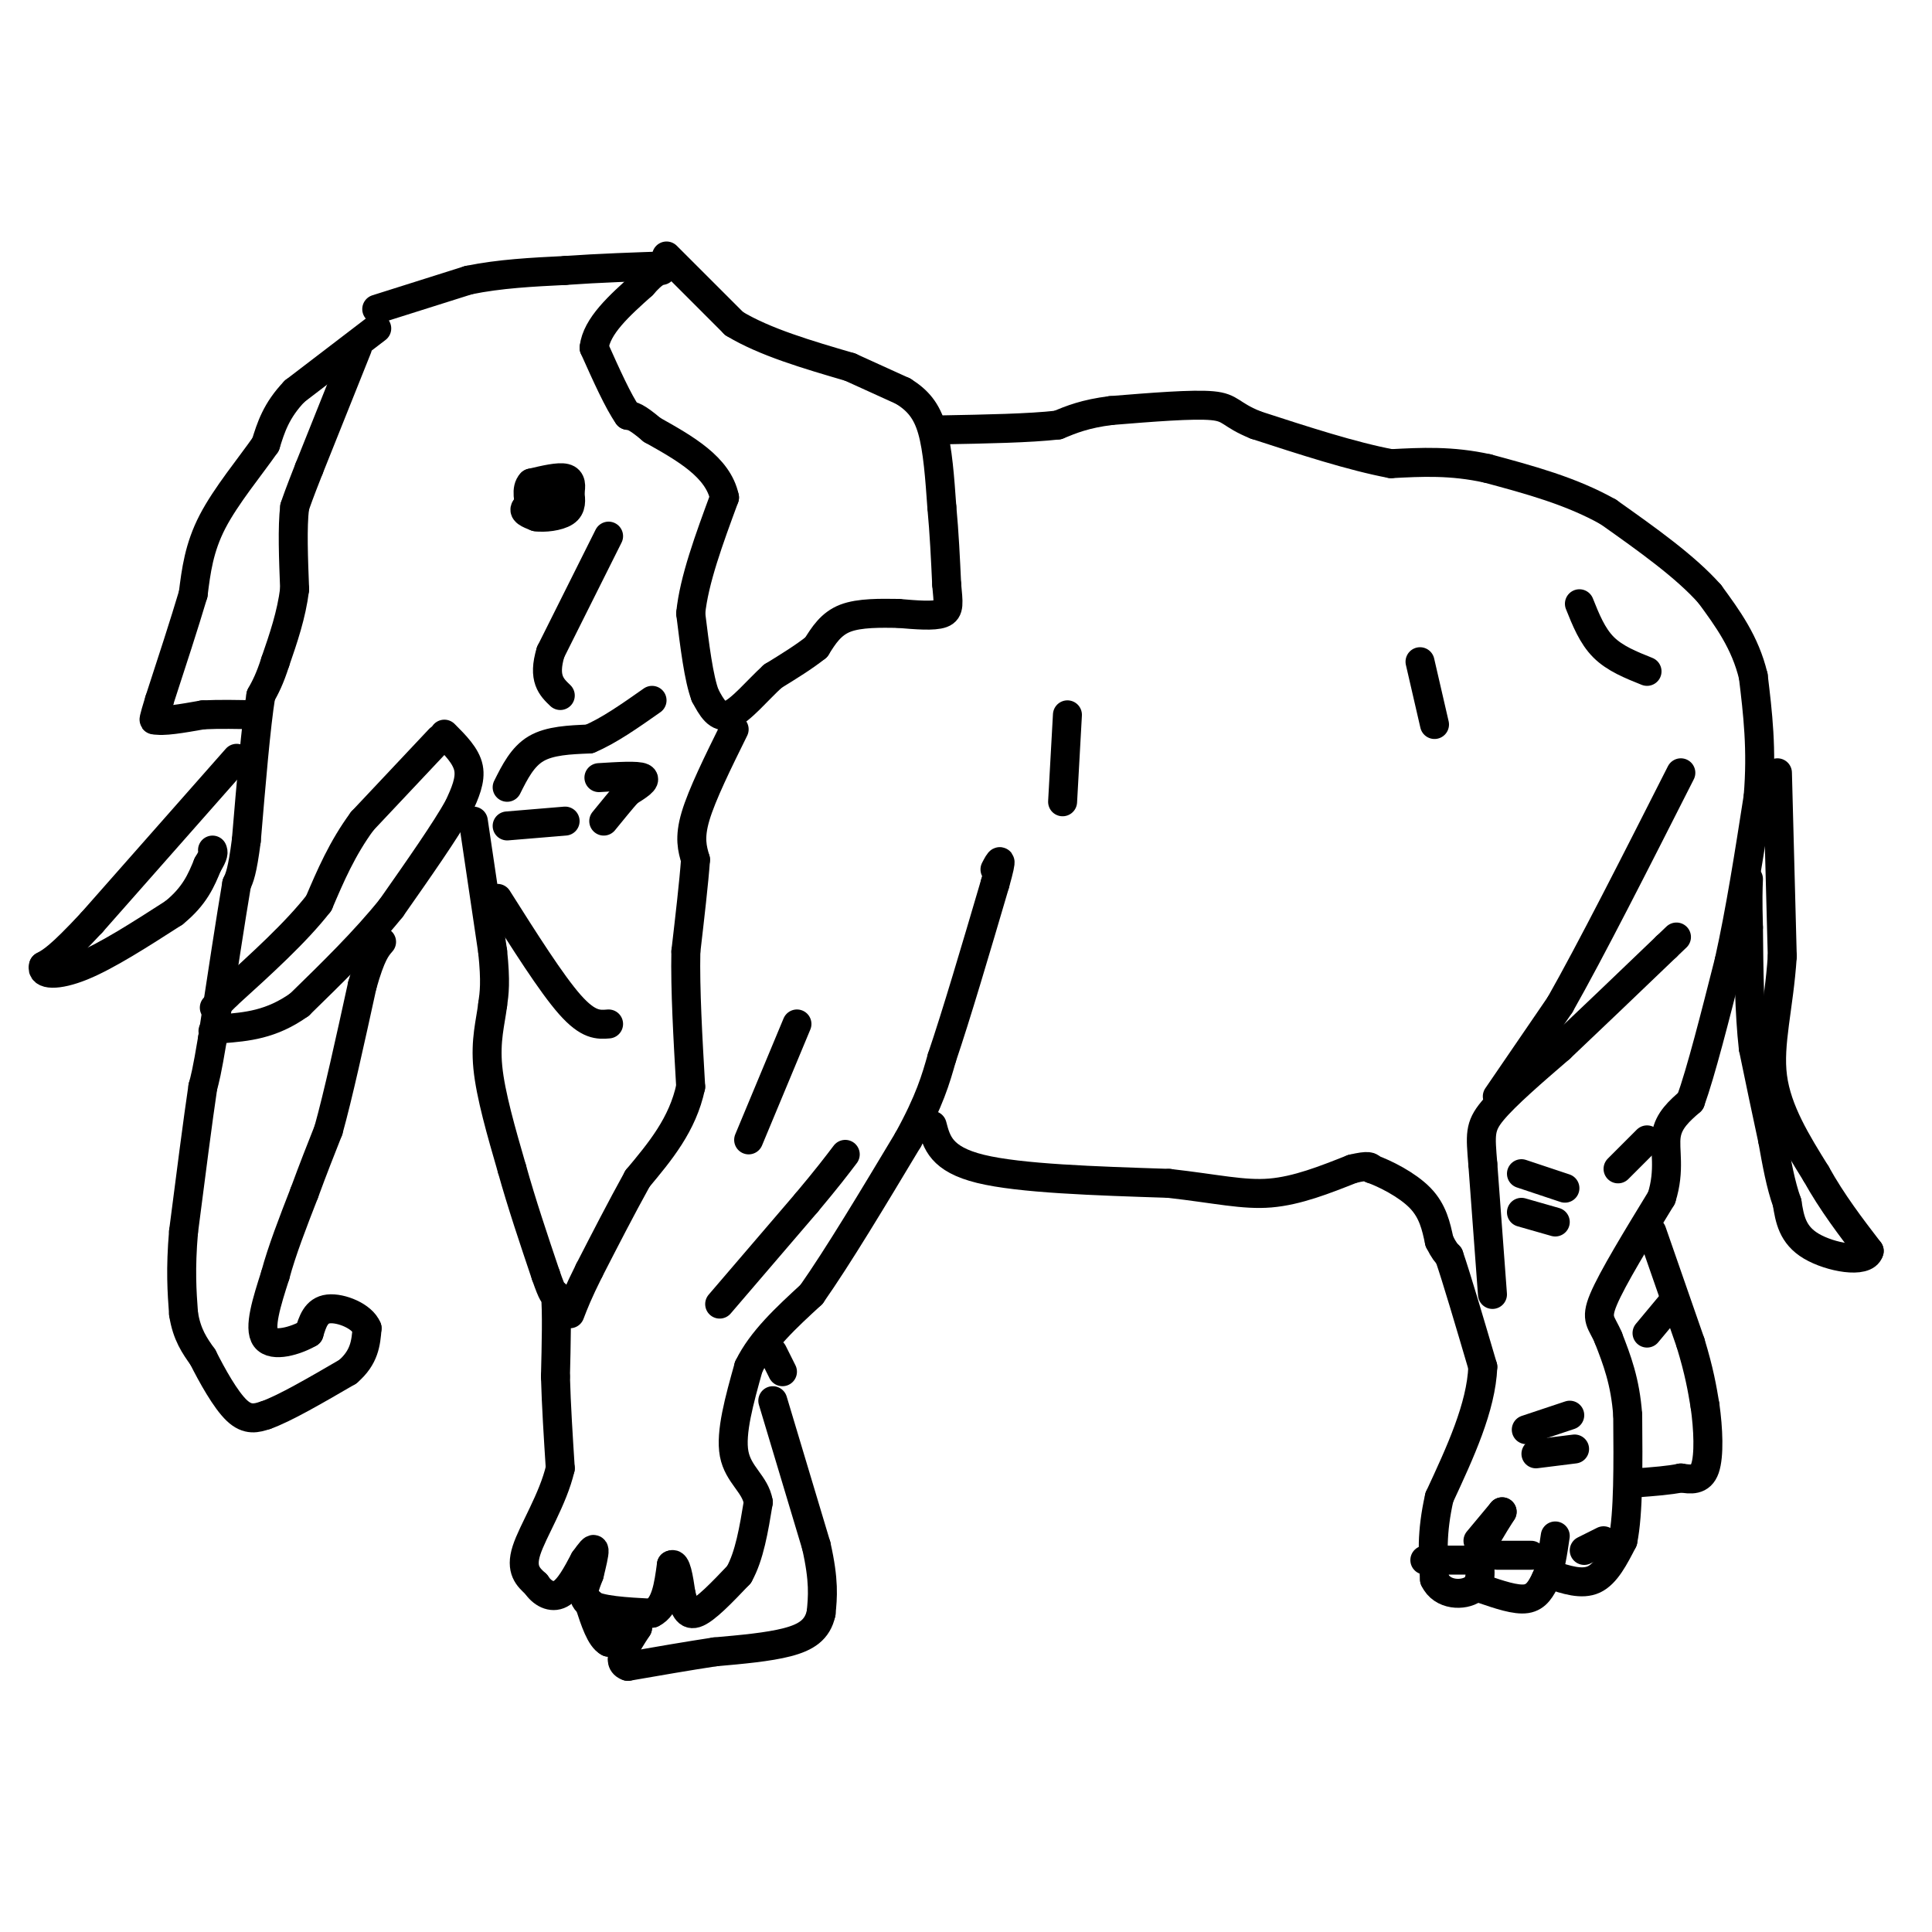 <svg viewBox='0 0 400 400' version='1.1' xmlns='http://www.w3.org/2000/svg' xmlns:xlink='http://www.w3.org/1999/xlink'><g fill='none' stroke='#000000' stroke-width='6' stroke-linecap='round' stroke-linejoin='round'><path d='M91,153c0.000,0.000 -16.000,17.000 -16,17'/><path d='M75,170c-4.167,5.667 -6.583,11.333 -9,17'/><path d='M66,187c-4.667,6.000 -11.833,12.500 -19,19'/><path d='M47,206c-3.500,3.500 -2.750,2.750 -2,2'/><path d='M92,152c2.250,2.250 4.500,4.500 5,7c0.500,2.500 -0.750,5.250 -2,8'/><path d='M95,167c-2.667,4.833 -8.333,12.917 -14,21'/><path d='M81,188c-5.500,6.833 -12.250,13.417 -19,20'/><path d='M62,208c-5.833,4.167 -10.917,4.583 -16,5'/><path d='M46,213c-2.833,0.833 -1.917,0.417 -1,0'/><path d='M49,157c0.000,0.000 -30.000,34.000 -30,34'/><path d='M19,191c-6.667,7.167 -8.333,8.083 -10,9'/><path d='M9,200c-0.622,1.889 2.822,2.111 8,0c5.178,-2.111 12.089,-6.556 19,-11'/><path d='M36,189c4.333,-3.500 5.667,-6.750 7,-10'/><path d='M43,179c1.333,-2.167 1.167,-2.583 1,-3'/><path d='M78,68c0.000,0.000 -17.000,13.000 -17,13'/><path d='M61,81c-3.833,4.000 -4.917,7.500 -6,11'/><path d='M55,92c-3.200,4.600 -8.200,10.600 -11,16c-2.800,5.400 -3.400,10.200 -4,15'/><path d='M40,123c-1.833,6.167 -4.417,14.083 -7,22'/><path d='M33,145c-1.333,4.333 -1.167,4.167 -1,4'/><path d='M32,149c1.500,0.500 5.750,-0.250 10,-1'/><path d='M42,148c3.500,-0.167 7.250,-0.083 11,0'/><path d='M74,72c0.000,0.000 -10.000,25.000 -10,25'/><path d='M64,97c-2.167,5.500 -2.583,6.750 -3,8'/><path d='M61,105c-0.500,4.167 -0.250,10.583 0,17'/><path d='M61,122c-0.667,5.333 -2.333,10.167 -4,15'/><path d='M57,137c-1.167,3.667 -2.083,5.333 -3,7'/><path d='M54,144c-1.000,6.167 -2.000,18.083 -3,30'/><path d='M51,174c-0.833,6.500 -1.417,7.750 -2,9'/><path d='M49,183c-1.167,6.833 -3.083,19.417 -5,32'/><path d='M44,215c-1.167,7.000 -1.583,8.500 -2,10'/><path d='M42,225c-1.000,6.667 -2.500,18.333 -4,30'/><path d='M38,255c-0.667,7.833 -0.333,12.417 0,17'/><path d='M38,272c0.667,4.333 2.333,6.667 4,9'/><path d='M42,281c1.911,3.800 4.689,8.800 7,11c2.311,2.200 4.156,1.600 6,1'/><path d='M55,293c3.833,-1.333 10.417,-5.167 17,-9'/><path d='M72,284c3.500,-3.000 3.750,-6.000 4,-9'/><path d='M76,275c-0.978,-2.511 -5.422,-4.289 -8,-4c-2.578,0.289 -3.289,2.644 -4,5'/><path d='M64,276c-2.711,1.578 -7.489,3.022 -9,1c-1.511,-2.022 0.244,-7.511 2,-13'/><path d='M57,264c1.333,-5.000 3.667,-11.000 6,-17'/><path d='M63,247c1.833,-5.000 3.417,-9.000 5,-13'/><path d='M68,234c2.000,-7.167 4.500,-18.583 7,-30'/><path d='M75,204c1.833,-6.500 2.917,-7.750 4,-9'/><path d='M78,64c0.000,0.000 19.000,-6.000 19,-6'/><path d='M97,58c6.500,-1.333 13.250,-1.667 20,-2'/><path d='M117,56c7.000,-0.500 14.500,-0.750 22,-1'/><path d='M138,53c0.000,0.000 14.000,14.000 14,14'/><path d='M152,67c6.333,3.833 15.167,6.417 24,9'/><path d='M176,76c0.000,0.000 11.000,5.000 11,5'/><path d='M187,81c2.956,1.844 4.844,3.956 6,8c1.156,4.044 1.578,10.022 2,16'/><path d='M195,105c0.500,5.333 0.750,10.667 1,16'/><path d='M196,121c0.333,3.822 0.667,5.378 -1,6c-1.667,0.622 -5.333,0.311 -9,0'/><path d='M186,127c-3.578,-0.044 -8.022,-0.156 -11,1c-2.978,1.156 -4.489,3.578 -6,6'/><path d='M169,134c-2.500,2.000 -5.750,4.000 -9,6'/><path d='M160,140c-3.178,2.889 -6.622,7.111 -9,8c-2.378,0.889 -3.689,-1.556 -5,-4'/><path d='M146,144c-1.333,-3.500 -2.167,-10.250 -3,-17'/><path d='M143,127c0.667,-6.833 3.833,-15.417 7,-24'/><path d='M150,103c-1.333,-6.333 -8.167,-10.167 -15,-14'/><path d='M135,89c-3.333,-2.833 -4.167,-2.917 -5,-3'/><path d='M130,86c-2.000,-2.833 -4.500,-8.417 -7,-14'/><path d='M123,72c0.500,-4.500 5.250,-8.750 10,-13'/><path d='M133,59c2.333,-2.667 3.167,-2.833 4,-3'/><path d='M117,102c0.000,0.000 -8.000,3.000 -8,3'/><path d='M109,105c-1.000,0.833 0.500,1.417 2,2'/><path d='M111,107c1.600,0.267 4.600,-0.067 6,-1c1.400,-0.933 1.200,-2.467 1,-4'/><path d='M118,102c0.244,-1.333 0.356,-2.667 -1,-3c-1.356,-0.333 -4.178,0.333 -7,1'/><path d='M110,100c-1.167,1.167 -0.583,3.583 0,6'/><path d='M110,106c1.167,0.333 4.083,-1.833 7,-4'/><path d='M126,111c0.000,0.000 -12.000,24.000 -12,24'/><path d='M114,135c-1.667,5.500 0.167,7.250 2,9'/><path d='M98,170c0.000,0.000 4.000,27.000 4,27'/><path d='M102,197c0.667,6.333 0.333,8.667 0,11'/><path d='M102,208c-0.444,3.667 -1.556,7.333 -1,13c0.556,5.667 2.778,13.333 5,21'/><path d='M106,242c2.000,7.167 4.500,14.583 7,22'/><path d='M113,264c1.500,4.333 1.750,4.167 2,4'/><path d='M115,268c0.333,3.500 0.167,10.250 0,17'/><path d='M115,285c0.167,6.000 0.583,12.500 1,19'/><path d='M116,304c-1.489,6.422 -5.711,12.978 -7,17c-1.289,4.022 0.356,5.511 2,7'/><path d='M111,328c1.200,1.844 3.200,2.956 5,2c1.800,-0.956 3.400,-3.978 5,-7'/><path d='M121,323c1.267,-1.756 1.933,-2.644 2,-2c0.067,0.644 -0.467,2.822 -1,5'/><path d='M122,326c-0.733,2.022 -2.067,4.578 0,6c2.067,1.422 7.533,1.711 13,2'/><path d='M135,334c2.833,-1.333 3.417,-5.667 4,-10'/><path d='M139,324c1.000,-0.667 1.500,2.667 2,6'/><path d='M141,330c0.578,2.178 1.022,4.622 3,4c1.978,-0.622 5.489,-4.311 9,-8'/><path d='M153,326c2.167,-3.833 3.083,-9.417 4,-15'/><path d='M157,311c-0.622,-3.756 -4.178,-5.644 -5,-10c-0.822,-4.356 1.089,-11.178 3,-18'/><path d='M155,283c2.667,-5.500 7.833,-10.250 13,-15'/><path d='M168,268c5.500,-7.833 12.750,-19.917 20,-32'/><path d='M188,236c4.500,-8.167 5.750,-12.583 7,-17'/><path d='M195,219c3.000,-8.833 7.000,-22.417 11,-36'/><path d='M206,183c1.833,-6.500 0.917,-4.750 0,-3'/><path d='M152,151c-3.333,6.750 -6.667,13.500 -8,18c-1.333,4.500 -0.667,6.750 0,9'/><path d='M144,178c-0.333,4.667 -1.167,11.833 -2,19'/><path d='M142,197c-0.167,7.833 0.417,17.917 1,28'/><path d='M143,225c-1.667,7.833 -6.333,13.417 -11,19'/><path d='M132,244c-3.500,6.333 -6.750,12.667 -10,19'/><path d='M122,263c-2.333,4.667 -3.167,6.833 -4,9'/><path d='M160,290c0.000,0.000 9.000,30.000 9,30'/><path d='M169,320c1.667,7.333 1.333,10.667 1,14'/><path d='M170,334c-0.733,3.422 -3.067,4.978 -7,6c-3.933,1.022 -9.467,1.511 -15,2'/><path d='M148,342c-5.500,0.833 -11.750,1.917 -18,3'/><path d='M130,345c-2.667,-0.833 -0.333,-4.417 2,-8'/><path d='M132,337c-0.667,-0.833 -3.333,1.083 -6,3'/><path d='M126,340c-1.667,-0.833 -2.833,-4.417 -4,-8'/><path d='M122,332c-0.333,-1.000 0.833,0.500 2,2'/><path d='M162,284c0.000,0.000 -2.000,-4.000 -2,-4'/><path d='M193,233c0.917,3.500 1.833,7.000 10,9c8.167,2.000 23.583,2.500 39,3'/><path d='M242,245c9.978,1.133 15.422,2.467 21,2c5.578,-0.467 11.289,-2.733 17,-5'/><path d='M280,242c3.500,-0.833 3.750,-0.417 4,0'/><path d='M284,242c2.667,0.933 7.333,3.267 10,6c2.667,2.733 3.333,5.867 4,9'/><path d='M298,257c1.000,2.000 1.500,2.500 2,3'/><path d='M300,260c1.500,4.333 4.250,13.667 7,23'/><path d='M307,283c-0.333,8.333 -4.667,17.667 -9,27'/><path d='M298,310c-1.667,7.333 -1.333,12.167 -1,17'/><path d='M297,327c1.578,3.400 6.022,3.400 8,2c1.978,-1.400 1.489,-4.200 1,-7'/><path d='M306,322c1.000,-2.667 3.000,-5.833 5,-9'/><path d='M311,313c0.000,0.000 -5.000,6.000 -5,6'/><path d='M307,329c3.417,1.167 6.833,2.333 9,2c2.167,-0.333 3.083,-2.167 4,-4'/><path d='M320,327c1.000,-2.167 1.500,-5.583 2,-9'/><path d='M321,326c3.250,1.083 6.500,2.167 9,1c2.500,-1.167 4.250,-4.583 6,-8'/><path d='M336,319c1.167,-5.667 1.083,-15.833 1,-26'/><path d='M337,293c-0.500,-7.000 -2.250,-11.500 -4,-16'/><path d='M333,277c-1.378,-3.333 -2.822,-3.667 -1,-8c1.822,-4.333 6.911,-12.667 12,-21'/><path d='M344,248c1.867,-5.844 0.533,-9.956 1,-13c0.467,-3.044 2.733,-5.022 5,-7'/><path d='M350,228c2.167,-6.000 5.083,-17.500 8,-29'/><path d='M358,199c2.333,-10.500 4.167,-22.250 6,-34'/><path d='M364,165c0.833,-9.833 -0.083,-17.417 -1,-25'/><path d='M363,140c-1.667,-7.000 -5.333,-12.000 -9,-17'/><path d='M354,123c-5.000,-5.667 -13.000,-11.333 -21,-17'/><path d='M333,106c-7.667,-4.333 -16.333,-6.667 -25,-9'/><path d='M308,97c-7.500,-1.667 -13.750,-1.333 -20,-1'/><path d='M288,96c-8.000,-1.500 -18.000,-4.750 -28,-8'/><path d='M260,88c-5.422,-2.178 -4.978,-3.622 -9,-4c-4.022,-0.378 -12.511,0.311 -21,1'/><path d='M230,85c-5.333,0.667 -8.167,1.833 -11,3'/><path d='M219,88c-5.833,0.667 -14.917,0.833 -24,1'/><path d='M368,160c0.000,0.000 1.000,38.000 1,38'/><path d='M369,198c-0.689,10.578 -2.911,18.022 -2,25c0.911,6.978 4.956,13.489 9,20'/><path d='M376,243c3.333,6.000 7.167,11.000 11,16'/><path d='M387,259c-0.733,2.667 -8.067,1.333 -12,-1c-3.933,-2.333 -4.467,-5.667 -5,-9'/><path d='M370,249c-1.333,-3.667 -2.167,-8.333 -3,-13'/><path d='M367,236c-1.167,-5.333 -2.583,-12.167 -4,-19'/><path d='M363,217c-0.833,-7.333 -0.917,-16.167 -1,-25'/><path d='M362,192c-0.167,-5.833 -0.083,-7.917 0,-10'/><path d='M342,255c0.000,0.000 8.000,23.000 8,23'/><path d='M350,278c1.833,6.000 2.417,9.500 3,13'/><path d='M353,291c0.689,4.822 0.911,10.378 0,13c-0.911,2.622 -2.956,2.311 -5,2'/><path d='M348,306c-2.333,0.500 -5.667,0.750 -9,1'/><path d='M309,268c0.000,0.000 -2.000,-27.000 -2,-27'/><path d='M307,241c-0.489,-6.067 -0.711,-7.733 2,-11c2.711,-3.267 8.356,-8.133 14,-13'/><path d='M323,217c6.000,-5.667 14.000,-13.333 22,-21'/><path d='M345,196c3.667,-3.500 1.833,-1.750 0,0'/><path d='M310,227c0.000,0.000 13.000,-19.000 13,-19'/><path d='M323,208c6.333,-11.167 15.667,-29.583 25,-48'/><path d='M327,125c1.333,3.333 2.667,6.667 5,9c2.333,2.333 5.667,3.667 9,5'/><path d='M294,137c0.000,0.000 3.000,13.000 3,13'/><path d='M221,148c0.000,0.000 -1.000,18.000 -1,18'/><path d='M165,212c0.000,0.000 -10.000,24.000 -10,24'/><path d='M149,270c0.000,0.000 18.000,-21.000 18,-21'/><path d='M167,249c4.333,-5.167 6.167,-7.583 8,-10'/><path d='M315,243c0.000,0.000 9.000,3.000 9,3'/><path d='M315,251c0.000,0.000 7.000,2.000 7,2'/><path d='M335,242c0.000,0.000 6.000,-6.000 6,-6'/><path d='M316,296c0.000,0.000 9.000,-3.000 9,-3'/><path d='M318,301c0.000,0.000 8.000,-1.000 8,-1'/><path d='M310,322c0.000,0.000 7.000,0.000 7,0'/><path d='M295,323c0.000,0.000 9.000,0.000 9,0'/><path d='M328,321c0.000,0.000 4.000,-2.000 4,-2'/><path d='M341,276c0.000,0.000 5.000,-6.000 5,-6'/><path d='M105,163c1.583,-3.167 3.167,-6.333 6,-8c2.833,-1.667 6.917,-1.833 11,-2'/><path d='M122,153c4.000,-1.667 8.500,-4.833 13,-8'/><path d='M105,171c0.000,0.000 12.000,-1.000 12,-1'/><path d='M124,161c4.000,-0.250 8.000,-0.500 9,0c1.000,0.500 -1.000,1.750 -3,3'/><path d='M130,164c-1.333,1.500 -3.167,3.750 -5,6'/><path d='M103,186c5.583,8.833 11.167,17.667 15,22c3.833,4.333 5.917,4.167 8,4'/></g>
</svg>